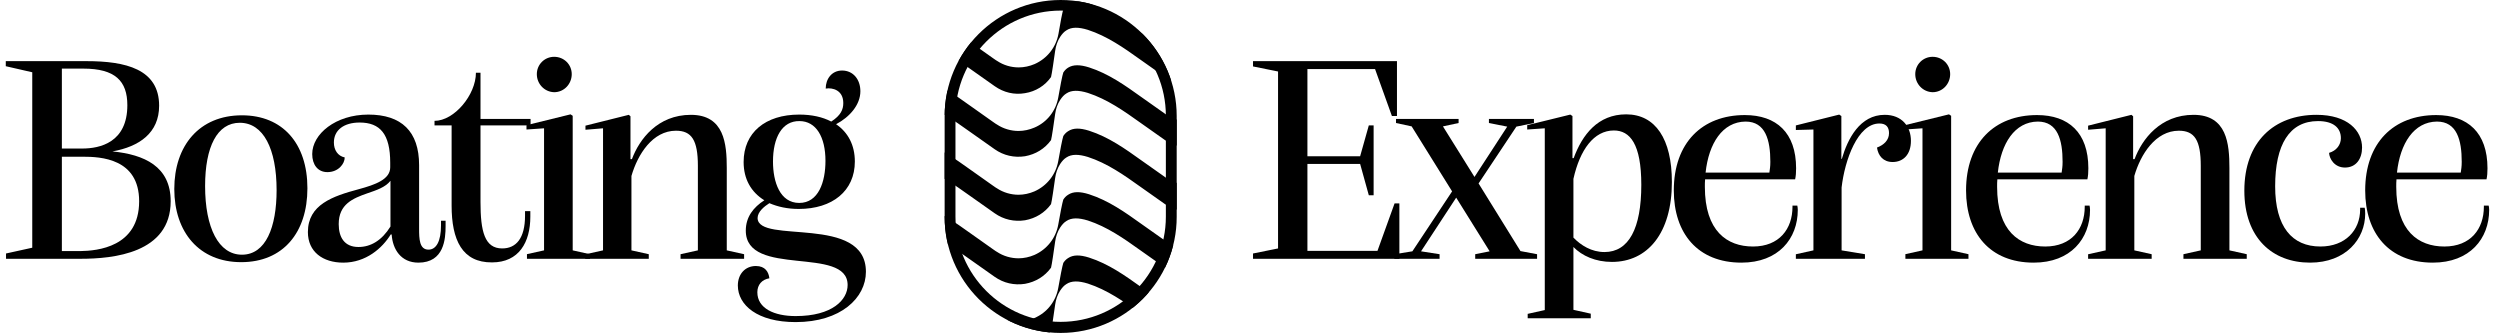 <?xml version="1.0" encoding="utf-8"?>
<!-- Generator: Adobe Illustrator 27.2.0, SVG Export Plug-In . SVG Version: 6.00 Build 0)  -->
<svg version="1.1" id="Livello_2_00000161618890855746761930000018063227100271139208_"
	 xmlns="http://www.w3.org/2000/svg" xmlns:xlink="http://www.w3.org/1999/xlink" x="0px" y="0px" viewBox="0 0 1038.5 138.3"
	 style="enable-background:new 0 0 1038.5 138.3;" xml:space="preserve">
<style type="text/css">
	.st0{enable-background:new    ;}
	.st1{clip-path:url(#SVGID_00000178915403179854386870000002546733090833394326_);}
</style>
<g id="Livello_1-2">
	<g class="st0">
		<path d="M70.9,83.6c0,21.6-23.9,23.9-37.4,23.9h-31v-2.2l10.9-2.4V30h-0.1L2.4,27.5v-2.1h33.6c16,0,30.1,3.2,30.1,18.5
			c0,11.3-8.2,17-19.4,19C59.9,64.2,70.9,69.1,70.9,83.6z M25.7,28.5v33.2h8.5c7.3,0,18.7-2.5,18.7-18c0-10.1-5.1-15.2-18.3-15.2
			H25.7z M57.8,83.6c0-17.8-16-18.5-23.4-18.5h-8.7v39.2h7.7C40.3,104.2,57.8,102.7,57.8,83.6z"/>
		<path d="M72.4,78.5c0-18,10.4-30.6,28.1-30.6c16.9,0,27.2,11.7,27.2,30.3c0,18.4-10.1,30.7-27.5,30.7
			C82.8,108.9,72.4,96.5,72.4,78.5z M114.9,79c0-17.2-5.5-28-15.3-28C90.2,51,85.2,61,85.2,77.3c0,17.3,5.6,28.5,15.3,28.5
			C110.4,105.8,114.9,94.4,114.9,79z"/>
		<path d="M185.1,91.9v2c0,5.3-0.6,15.2-11.3,15.2c-7.2,0-10.7-5.5-11.1-11.7h-0.4c-3.5,5.7-10.3,11.7-19.7,11.7
			c-8.5,0-14.7-4.5-14.7-12.7c0-11.4,10.3-14.9,21.1-17.8c7-1.9,13.1-4.1,13.1-9.1v-1.9c0-11.9-4.2-16.7-12.7-16.7
			c-6.5,0-10.7,3.1-10.7,8.3c0,3.1,1.6,5.6,4.5,6.2c0,2.6-2.6,6.1-7.2,6.1c-4,0-6.3-3.1-6.3-7.5c0-8.3,9.7-16.4,23.3-16.4
			c13.8,0,21.1,7,21.1,21v26.4c0,4.2,0.1,8.7,3.9,8.7c3.2,0,5.2-3.4,5.2-10.1v-1.9H185.1z M162.2,94.1v-19c-2.1,2.7-5.8,3.9-9.6,5.2
			c-6,2.1-11.9,4.5-11.9,12.8c0,5.5,2.4,9.5,8.2,9.5C154,102.6,158.6,99.9,162.2,94.1z"/>
		<path d="M187.6,85.4V52.1h-7.1v-1.9c8.2,0,17.2-10.8,17.2-20h1.9v19.2h20.8v2.7h-20.8v31.8c0,12.2,1.7,19.3,9,19.3
			c5.8,0,9.5-4.2,9.5-13.6v-1.9h2.2V90c0,10.6-4.7,19-15.9,19C192,109.1,187.6,99.7,187.6,85.4z"/>
		<path d="M218.8,105.6l7.2-1.6V53.3l-7.3,0.5V52l18.3-4.5l0.9,0.6V104l7.2,1.6v1.9h-26.2V105.6z M223,30.8c0-4,3.2-7.2,7.2-7.2
			c4.1,0,7.3,3.2,7.3,7.2c0,4.1-3.2,7.5-7.3,7.5C226.2,38.2,223,34.9,223,30.8z"/>
		<path d="M243.3,105.6l7.2-1.6V53.3l-7.3,0.6v-1.7l18-4.5l0.7,0.6v17.8h0.6c3.1-8.3,10.7-18.4,24.5-18.4
			c13.9,0,14.9,12.1,14.9,22.1V104l7.2,1.6v1.9h-26.4v-1.9l7.2-1.6V68.9c0-10.7-2.6-14.6-9.1-14.6c-9.7,0-15.9,9.8-18.5,18.8V104
			l7.2,1.6v1.9h-26.4V105.6z"/>
		<path d="M359.7,112.9c0,10.8-10.4,20.9-29.2,20.9c-15.9,0-24-7.1-24-15.2c0-4.7,3-8.1,7.5-8.1c3.9,0,5.3,2.5,5.6,5.1
			c-3.1,0.5-5,2.7-5,5.8c0,6.7,7,9.9,15.9,9.9c15.3,0,21.6-6.8,21.6-12.9c0-16.5-42.3-2.9-42.3-22.6c0-5.7,3.2-9.7,7.7-12.6
			c-5.5-3.4-8.6-8.8-8.6-15.9c0-12.2,9-19.7,23.1-19.7c5.2,0,9.7,1,13.3,2.9c4-2.6,5-5,5-7.7c0-5.3-4.4-6.5-7.3-6
			c0-4,2.5-7.5,6.8-7.5c4.6,0,7.6,3.7,7.6,8.6c0,5.6-4.4,10.7-10.1,13.7c5,3.4,7.8,8.7,7.8,15.5c0,12.2-9.3,19.7-23.3,19.7
			c-4.7,0-8.7-0.9-12.2-2.4c-2.2,1.4-4.9,3.6-4.9,6.2C314.9,101.6,359.7,88.9,359.7,112.9z M321.1,67.1c0,8.5,2.9,17.2,10.9,17.2
			c8,0,10.9-8.7,10.9-17.5c0-9.9-3.9-16.5-10.8-16.5C324.9,50.2,321.1,57.1,321.1,67.1z"/>
	</g>
	<g class="st0">
		<path d="M581.3,84.6v22.9h-60.8v-2.2l10.4-2.1V29.7l-10.4-2.1v-2.2h59.8v22.8h-2.1l-7-19.5h-28.1v36.2H565l3.6-12.8h2v29h-2
			L565,68.1h-21.9v36.1h29.1l7.1-19.7H581.3z"/>
		<path d="M638.5,105.6v1.9h-25.7v-1.9l6-1.2l-13.9-22.3l-14.6,22.3l7.7,1.2v1.9h-18.8v-1.9l7.5-1.2l16.5-24.9l-16.8-27l-6.5-1.4
			v-1.7h26v1.7l-6.5,1.4l13.1,21l13.6-20.9l-7.6-1.5v-1.7h18.7v1.7l-7.3,1.5l-15.7,23.6l17.4,28.1L638.5,105.6z"/>
		<path d="M634.5,130.4l7.2-1.6V53.3l-7.3,0.5V52l17.9-4.4l0.9,0.6v17.5h0.5c3.6-9.8,10.1-18.2,21.8-18.2c12.2,0,19,10.3,19,28.1
			c0,21.4-10.2,33.2-24.9,33.2c-6.8,0-12.4-2.5-16-6.2v26.1l7.2,1.6v1.9h-26.2V130.4z M681.8,76.8c0-17-4.7-22.6-11.4-22.6
			c-8.3,0-14.1,8-16.8,20.1v24.4c3.1,3.2,7.5,6,12.9,6C676.6,104.7,681.8,94.9,681.8,76.8z"/>
		<path d="M746.8,87.2c0,11.9-8,21.9-23.4,21.9c-18.2,0-28.1-12.2-28.1-30c0-19.8,11.8-31.3,29.5-31.3c13.1,0,21.3,7.3,21.3,22.1
			c0,1.9-0.1,3.1-0.4,4.6h-37.4c-0.1,1-0.1,2.1-0.1,3.1c0,18.4,9.2,24.8,20,24.8c10.9,0,16.4-7.3,16.4-16.5v-0.5h2
			C746.7,86,746.8,86.4,746.8,87.2z M708.5,71.7H735c0.2-1.5,0.4-2.4,0.4-4.5c0-9-2-16.7-10.3-16.7
			C715.5,50.6,709.8,59.6,708.5,71.7z"/>
		<path d="M746.1,105.6l7.2-1.6V53.8l-7.3,0.2v-1.9l18-4.5l0.9,0.6V66h0.2c2.4-8.3,7.5-18.3,17.8-18.3c7.2,0,10.9,4.9,10.9,10.8
			c0,5.7-3.2,8.8-7.6,8.8c-3.9,0-6-2.6-6.5-6c2.9-1.1,5-3.1,5-6c0-2.5-1.2-4-4-4c-9,0-14.4,15.2-15.7,26.6V104l9.7,1.6v1.9h-28.7
			V105.6z"/>
		<path d="M791.4,105.6l7.2-1.6V53.3l-7.3,0.5V52l18.3-4.5l0.9,0.6V104l7.2,1.6v1.9h-26.2V105.6z M795.6,30.8c0-4,3.2-7.2,7.2-7.2
			c4.1,0,7.3,3.2,7.3,7.2c0,4.1-3.2,7.5-7.3,7.5C798.8,38.2,795.6,34.9,795.6,30.8z"/>
		<path d="M868.2,87.2c0,11.9-8,21.9-23.4,21.9c-18.2,0-28.1-12.2-28.1-30c0-19.8,11.8-31.3,29.5-31.3c13.1,0,21.3,7.3,21.3,22.1
			c0,1.9-0.1,3.1-0.4,4.6h-37.4c-0.1,1-0.1,2.1-0.1,3.1c0,18.4,9.2,24.8,20,24.8c10.9,0,16.4-7.3,16.4-16.5v-0.5h2
			C868.1,86,868.2,86.4,868.2,87.2z M829.9,71.7h26.5c0.2-1.5,0.4-2.4,0.4-4.5c0-9-2-16.7-10.3-16.7
			C836.9,50.6,831.2,59.6,829.9,71.7z"/>
		<path d="M867.5,105.6l7.2-1.6V53.3l-7.3,0.6v-1.7l18-4.5l0.7,0.6v17.8h0.6c3.1-8.3,10.7-18.4,24.5-18.4
			c13.9,0,14.9,12.1,14.9,22.1V104l7.2,1.6v1.9H907v-1.9l7.2-1.6V68.9c0-10.7-2.6-14.6-9.1-14.6c-9.7,0-15.9,9.8-18.5,18.8V104
			l7.2,1.6v1.9h-26.4V105.6z"/>
		<path d="M932.3,79.2c0-20.3,12.3-31.5,30-31.5c12.9,0,18.9,6.6,18.9,13.6c0,4.7-2.5,8.3-7.1,8.3c-4.4,0-6.5-3.7-6.6-6.1
			c3.1-0.9,4.9-3.4,4.9-6.1c0-4.2-3-7.1-9.5-7.1c-11.9,0-17.8,9.8-17.8,27.1c0,16.8,7,25,18.8,25c10.3,0,16.5-6.7,16.5-15.4v-0.7
			h1.9c0.1,0.6,0.2,1.2,0.2,2.5c0,10.4-8,20.3-22.9,20.3C944,109.1,932.3,98.9,932.3,79.2z"/>
		<path d="M1034,87.2c0,11.9-8,21.9-23.4,21.9c-18.2,0-28.1-12.2-28.1-30c0-19.8,11.8-31.3,29.5-31.3c13.1,0,21.3,7.3,21.3,22.1
			c0,1.9-0.1,3.1-0.4,4.6h-37.4c-0.1,1-0.1,2.1-0.1,3.1c0,18.4,9.2,24.8,20,24.8c10.9,0,16.4-7.3,16.4-16.5v-0.5h2
			C1033.9,86,1034,86.4,1034,87.2z M995.7,71.7h26.5c0.2-1.5,0.4-2.4,0.4-4.5c0-9-2-16.7-10.3-16.7C1002.7,50.6,997,59.6,995.7,71.7
			z"/>
	</g>
	<g>
		<path d="M440.6,4.4c24.1,0,43.7,19.6,43.7,43.7v41.9c0,24.1-19.6,43.7-43.7,43.7s-43.7-19.6-43.7-43.7V48.2
			C396.9,24.1,416.5,4.4,440.6,4.4 M440.6,0L440.6,0c-26.6,0-48.2,21.6-48.2,48.2v41.9c0,26.6,21.6,48.2,48.2,48.2l0,0
			c26.6,0,48.2-21.6,48.2-48.2V48.2C488.8,21.6,467.2,0,440.6,0L440.6,0z"/>
		<g>
			<defs>
				<path id="SVGID_1_" d="M440.6,0L440.6,0c26.6,0,48.2,21.6,48.2,48.2v41.9c0,26.6-21.6,48.2-48.2,48.2h0
					c-26.6,0-48.2-21.6-48.2-48.2V48.2C392.5,21.6,414,0,440.6,0z"/>
			</defs>
			<clipPath id="SVGID_00000137092089336776821250000015405930260252778135_">
				<use xlink:href="#SVGID_1_"  style="overflow:visible;"/>
			</clipPath>
			<g style="clip-path:url(#SVGID_00000137092089336776821250000015405930260252778135_);">
				<path d="M510,11.2l-2.9,16.9c-2.5,3.5-6.2,5.8-10.6,6.6c-4.5,0.8-9-0.2-12.7-2.8l-10.2-7.2c-6.7-4.8-13.7-9.7-21.7-12.3
					c-3.9-1.2-6.8-1.2-8.9,0.2c-1,0.6-1.8,1.5-2.6,2.7c-1.1,1.7-1.8,3.7-2.1,5.9c-0.5,3.6-1.4,9.8-1.7,10.8c-2.5,3.6-6.4,6-10.8,6.7
					c-4.5,0.8-8.9-0.3-12.6-2.9l-10.2-7.2c-6.7-4.8-13.7-9.7-21.7-12.3c-3.9-1.2-6.8-1.2-8.9,0.2c-1,0.6-1.8,1.5-2.6,2.7
					c-0.5,0.8-0.9,1.6-1.2,2.5L371,7.9l0.1-0.2c0.6-0.8,1.3-1.5,2-2c2-1.3,4.9-1.4,8.7-0.2c8,2.6,15,7.5,21.7,12.3
					c3,2.1,6,4.2,8.9,6.3l1.3,0.9c0.1,0.1,0.3,0.2,0.5,0.3c2.7,1.8,5.8,2.7,9,2.7c2.2,0,4.5-0.5,6.6-1.4c5.2-2.3,8.9-7,9.9-12.6
					c0.7-4.1,1.6-9.2,2.1-10.4c0.6-0.9,1.3-1.5,2-2c2-1.3,4.9-1.4,8.7-0.1c8,2.6,15,7.5,21.7,12.3c3.4,2.4,6.8,4.8,10.2,7.2
					c0.1,0.1,0.3,0.2,0.5,0.3c4.6,3,10.4,3.5,15.5,1.3C505.2,20.7,508.8,16.4,510,11.2L510,11.2z M500.3,49.1
					c-5.1,2.2-10.9,1.7-15.5-1.3c-0.1-0.1-0.3-0.2-0.5-0.3c-3.4-2.4-6.8-4.8-10.2-7.2c-6.7-4.8-13.6-9.7-21.7-12.3
					c-3.8-1.2-6.6-1.2-8.7,0.1c-0.8,0.5-1.4,1.1-2,2c-0.4,1.1-1.4,6.3-2.1,10.4c-1,5.6-4.7,10.3-9.9,12.5c-2.1,0.9-4.4,1.4-6.6,1.4
					c-3.1,0-6.3-0.9-9-2.7c-0.1-0.1-0.3-0.2-0.5-0.3l-1.3-0.9c-3-2.1-6-4.2-8.9-6.3c-6.7-4.8-13.6-9.7-21.7-12.3
					c-3.8-1.2-6.6-1.2-8.7,0.1c-0.7,0.5-1.4,1.1-2,2l-0.1,0.2l-2.3,13.7c0.3-0.9,0.7-1.7,1.2-2.5c0.8-1.2,1.6-2.1,2.6-2.7
					c2.1-1.4,5-1.4,8.9-0.2c8,2.6,15,7.5,21.7,12.3l10.2,7.2c3.7,2.6,8.1,3.6,12.6,2.9c4.4-0.8,8.2-3.1,10.8-6.7
					c0.3-1,1.2-7.2,1.7-10.8c0.3-2.2,1-4.2,2.1-5.9c0.8-1.2,1.6-2.1,2.6-2.7c2.1-1.4,5-1.4,8.9-0.2c8,2.6,15,7.5,21.7,12.3l10.2,7.2
					c3.7,2.6,8.2,3.6,12.7,2.8c4.3-0.8,8-3.1,10.6-6.6l2.9-16.9C508.8,42.7,505.2,47,500.3,49.1L500.3,49.1z M500.3,75.4
					c-5.1,2.2-10.9,1.7-15.5-1.3c-0.1-0.1-0.3-0.2-0.5-0.3c-3.4-2.4-6.8-4.8-10.2-7.2c-6.7-4.8-13.6-9.7-21.7-12.3
					c-3.8-1.2-6.6-1.2-8.7,0.2c-0.8,0.5-1.4,1.1-2,2c-0.4,1.2-1.4,6.3-2.1,10.4c-1,5.6-4.7,10.3-9.9,12.6c-2.1,0.9-4.4,1.4-6.6,1.4
					c-3.1,0-6.3-0.9-9-2.7c-0.1-0.1-0.3-0.2-0.5-0.3l-1.3-0.9c-3-2.1-6-4.2-8.9-6.3c-6.7-4.8-13.6-9.7-21.7-12.3
					c-3.8-1.2-6.6-1.2-8.7,0.2c-0.7,0.5-1.4,1.1-2,2l-0.1,0.2l-2.3,13.7c0.3-0.9,0.7-1.7,1.2-2.5c0.8-1.2,1.6-2.1,2.6-2.7
					c2.1-1.4,5-1.4,8.9-0.2c8,2.6,15,7.5,21.7,12.3l10.2,7.2c3.7,2.6,8.1,3.6,12.6,2.9c4.4-0.8,8.2-3.1,10.8-6.7
					c0.3-1,1.2-7.2,1.7-10.8c0.3-2.2,1-4.2,2.1-5.9c0.8-1.2,1.6-2.1,2.6-2.7c2.1-1.4,5-1.4,8.9-0.2c8,2.6,15,7.5,21.7,12.3l10.2,7.2
					c3.7,2.6,8.2,3.6,12.7,2.8c4.3-0.8,8-3.1,10.6-6.6l2.9-16.9C508.8,69,505.2,73.3,500.3,75.4L500.3,75.4z M500.3,101.8
					c-5.1,2.2-10.9,1.7-15.5-1.3c-0.1-0.1-0.3-0.2-0.5-0.3c-3.4-2.4-6.8-4.8-10.2-7.2c-6.7-4.8-13.6-9.7-21.7-12.3
					c-3.8-1.2-6.6-1.2-8.7,0.2c-0.8,0.5-1.4,1.1-2,2c-0.4,1.2-1.4,6.3-2.1,10.4c-1,5.6-4.7,10.3-9.9,12.6c-2.1,0.9-4.4,1.4-6.6,1.4
					c-3.1,0-6.3-0.9-9-2.7c-0.1-0.1-0.3-0.2-0.5-0.3l-1.3-0.9c-3-2.1-6-4.2-8.9-6.3c-6.7-4.8-13.6-9.7-21.7-12.3
					c-3.8-1.2-6.6-1.2-8.7,0.2c-0.7,0.5-1.4,1.1-2,2l-0.1,0.2l-2.3,13.7c0.3-0.9,0.7-1.7,1.2-2.5c0.8-1.2,1.6-2.1,2.6-2.7
					c2.1-1.4,5-1.4,8.9-0.2c8,2.6,15,7.5,21.7,12.3l10.2,7.2c3.7,2.6,8.1,3.6,12.6,2.9c4.4-0.8,8.2-3.1,10.8-6.7
					c0.3-1,1.2-7.2,1.7-10.8c0.3-2.2,1-4.2,2.1-5.9c0.8-1.2,1.6-2.1,2.6-2.7c2.1-1.4,5-1.4,8.9-0.2c8,2.6,15,7.5,21.7,12.3l10.2,7.2
					c3.7,2.6,8.2,3.6,12.7,2.8c4.3-0.8,8-3.1,10.6-6.6l2.9-16.9C508.8,95.3,505.2,99.6,500.3,101.8L500.3,101.8z M500.3,128.1
					c-5.1,2.2-10.9,1.7-15.5-1.3c-0.1-0.1-0.3-0.2-0.5-0.3c-3.4-2.4-6.8-4.8-10.2-7.2c-6.7-4.8-13.6-9.7-21.7-12.3
					c-3.8-1.2-6.6-1.2-8.7,0.2c-0.8,0.5-1.4,1.1-2,2c-0.4,1.2-1.4,6.3-2.1,10.4c-1,5.6-4.7,10.3-9.9,12.5c-2.1,0.9-4.4,1.4-6.6,1.4
					c-3.1,0-6.3-0.9-9-2.7c-0.1-0.1-0.3-0.2-0.5-0.3l-1.3-0.9c-3-2.1-6-4.2-8.9-6.3c-6.7-4.8-13.6-9.7-21.7-12.3
					c-3.8-1.2-6.6-1.2-8.7,0.2c-0.7,0.5-1.4,1.1-2,2l-0.1,0.2l-2.3,13.7c0.3-0.9,0.7-1.7,1.2-2.5c0.8-1.2,1.6-2.1,2.6-2.7
					c2.1-1.4,5-1.4,8.9-0.2c8,2.6,15,7.5,21.7,12.3l10.2,7.2c3.7,2.6,8.1,3.6,12.6,2.9c4.4-0.8,8.2-3.1,10.8-6.7
					c0.3-1,1.2-7.2,1.7-10.8c0.3-2.2,1-4.2,2.1-5.9c0.8-1.2,1.6-2.1,2.6-2.7c2.1-1.4,5-1.4,8.9-0.2c8,2.6,15,7.5,21.7,12.3l10.2,7.2
					c3.7,2.6,8.2,3.6,12.7,2.9c4.3-0.8,8-3.1,10.6-6.6l2.9-16.9C508.8,121.6,505.2,125.9,500.3,128.1L500.3,128.1z"/>
			</g>
		</g>
	</g>
</g>
</svg>
